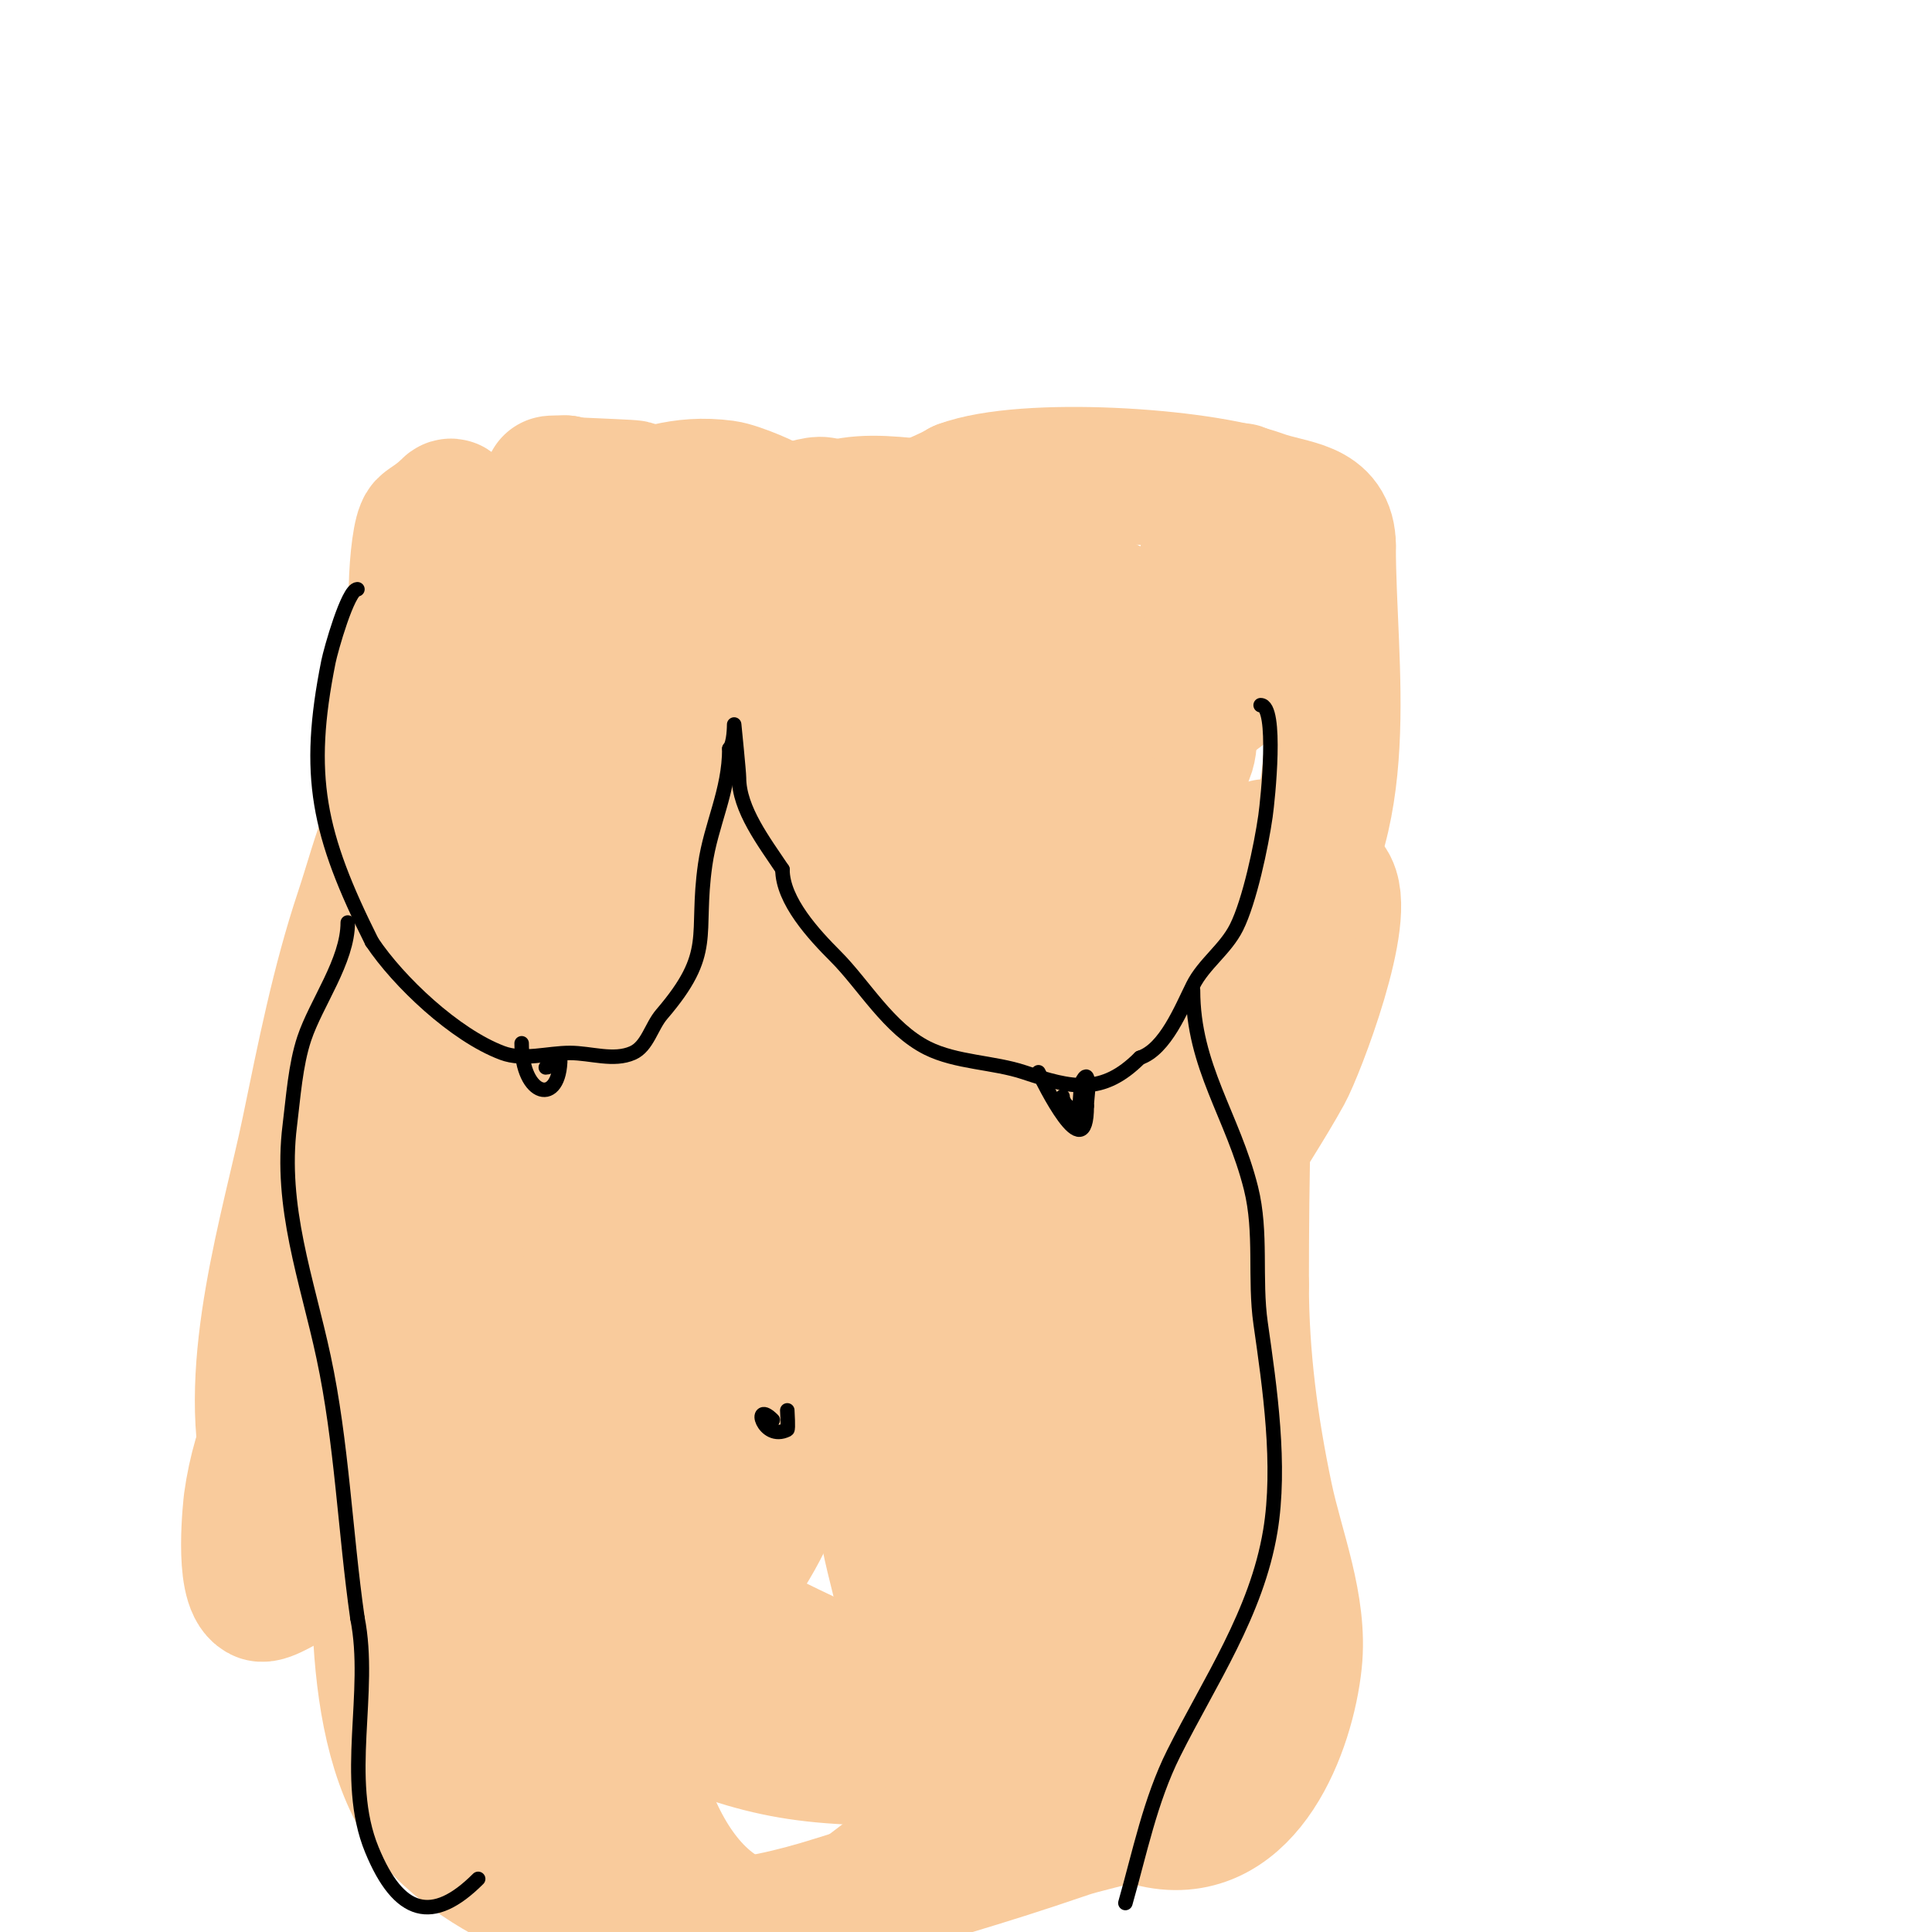 <svg viewBox='0 0 400 400' version='1.1' xmlns='http://www.w3.org/2000/svg' xmlns:xlink='http://www.w3.org/1999/xlink'><g fill='none' stroke='#f9cb9c' stroke-width='28' stroke-linecap='round' stroke-linejoin='round'><path d='M96,123c-14.438,0 -15,25.166 -15,36c0,28.623 13.881,34.558 36,47c5.247,2.952 9.599,8 16,8'/><path d='M133,214c17.329,0 34.924,-6.386 40,-25c0.877,-3.216 -0.368,-6.687 0,-10c0.678,-6.106 1.913,-8.591 -1,-15c-2.867,-6.307 -11.402,-11.803 -14,-17c-0.76,-1.52 -0.099,-3.559 -1,-5c-4.565,-7.304 -15.927,-16.948 -23,-22c-5.162,-3.687 -11.962,-2.642 -17,-6'/><path d='M117,114c-6.245,2.082 -10.063,6.16 -15,10c-7.62,5.927 -18.606,18.485 -14,30c5.581,13.951 30.851,27.716 45,23c2.066,-0.689 6.717,-5.717 8,-7'/><path d='M141,170c2,-5.333 4.501,-10.505 6,-16c2.433,-8.922 -8.349,-21.619 -18,-18c-3.911,1.467 -8.326,2.791 -11,6c-6.779,8.135 -18.443,33.026 -13,45c4.915,10.812 19.794,11.28 25,0c2.598,-5.629 8.913,-42.362 -2,-46c-4.243,-1.414 -6.213,7.533 -6,12c0.196,4.118 1.325,8.232 3,12c5.955,13.399 22.671,12.343 14,-5'/><path d='M139,160c-2.699,-8.097 -1.094,13.646 -1,16c0.187,4.675 0.082,9.412 1,14c1.096,5.479 3.14,10.731 5,16c0.213,0.604 2.427,1.764 3,1c7.085,-9.447 4.325,-27.398 3,-38c-0.207,-1.654 -0.439,3.392 0,5c0.945,3.464 2.394,6.789 4,10c0.298,0.596 0.4,-1.467 0,-2c-0.721,-0.961 -2.231,-1.077 -3,-2c-2.91,-3.492 -4.725,-5.862 -9,-8c-0.818,-0.409 -2.364,0.818 -3,0c-6.143,-7.898 -9.927,-17.376 -15,-26'/><path d='M124,146c-2,-2.333 -4.126,-4.564 -6,-7c-1.639,-2.13 -6.687,-7 -4,-7c1.612,0 2.651,6.127 3,7c1.936,4.84 7.696,10.848 12,13c2,1 4.419,4.581 6,3c2.735,-2.735 -7.666,-10.999 -9,-12'/><path d='M126,143c-3.81,0 -5.588,-4.294 -9,-6c-2.878,-1.439 -7.963,-0.481 -11,-2c-6.95,-3.475 -8,-16.281 -8,-23'/><path d='M98,112c-1.333,0 -3.057,0.943 -4,0c-0.352,-0.352 0.553,-8.553 -1,-7c-2.484,2.484 -4.307,3.307 -5,4c-1.822,1.822 -2.995,23.504 0,26c1.379,1.149 3.333,1.333 5,2'/><path d='M93,137c9.958,3.319 22.451,3 33,3c1.339,0 7.504,0.87 9,-1c6.47,-8.087 9.472,-15.824 19,-19c2.983,-0.994 5.017,-5.994 8,-5c4.769,1.59 0,23.198 0,27'/><path d='M162,142c0,9.554 0.175,14 11,14c4.663,0 5.185,-0.777 8,-5c7.396,-11.094 3.535,-24.465 -4,-32c-1.433,-1.433 0.408,-7 -4,-7'/><path d='M173,112c0,-3.241 -1.003,-4.01 -2,-7c-0.726,-2.179 -10.641,2.698 -12,3c-2.906,0.646 -12.302,0.675 -15,0c-4.775,-1.194 -8.245,-5.732 -13,-7c-0.771,-0.206 -24.985,-1 -14,-1'/><path d='M117,100c9.562,3.825 20.686,5 31,5c2.667,0 5.333,0 8,0c1.333,0 4,1.333 4,0c0,-0.445 -7.227,-3.63 -10,-4c-9.109,-1.214 -14.763,1.465 -23,4c-2.426,0.747 -7.803,0.592 -7,3c0.707,2.121 3.951,2.104 6,3c10.581,4.629 21.45,8.311 32,13'/><path d='M158,124c7.803,2.229 12.015,1 19,1c0.667,0 1.529,-0.471 2,0c2.998,2.998 3.133,10.266 5,14c2.89,5.781 8.672,12.179 11,18c1.348,3.369 1.286,8.571 3,12c0.069,0.138 6.931,10.862 7,11'/><path d='M205,180c4.46,5.203 7.855,14.59 13,19c9.613,8.24 27.953,10.038 38,2c3.177,-2.542 4.297,-6.959 7,-10c18.028,-20.282 12,-52.551 12,-78'/><path d='M275,113c0,-8.207 -7.387,-7.595 -14,-10c-12.626,-4.591 -48.844,-6.933 -62,-2'/><path d='M199,101c-3.446,2.297 -24.092,10.092 -25,11c-1.333,1.333 2.394,3.012 4,4c2.923,1.799 5.898,3.531 9,5c15.996,7.577 30.291,13 48,13c2.333,0 4.674,0.179 7,0c1.569,-0.121 22,-6.593 22,-3'/><path d='M264,131c-4.432,8.864 -14.071,14.054 -22,20c-7.703,5.777 -17.067,14.517 -27,17c-0.97,0.243 0.11,-2.006 0,-3c-0.553,-4.98 -0.378,-10.028 -1,-15c-0.462,-3.698 -5.333,-9.333 -2,-11c10.912,-5.456 24.067,30.074 25,38c0.312,2.648 1.886,6.114 0,8c-2.877,2.877 -7.067,-5.984 -11,-12c-3.946,-6.035 -8.859,-11.509 -12,-18c-3.353,-6.93 -9.344,-29.552 1,-33'/><path d='M215,122c16.66,0 28.507,11.793 31,28c1.691,10.993 -6.114,9.41 -13,14c-1.177,0.784 -2,2 -3,3c-0.527,0.527 -1,2.745 -1,2c0,-2.867 4.972,-2.972 7,-5c4.722,-4.722 14.019,-22.881 16,-28c3.319,-8.574 7.411,-24.355 5,-34c-0.511,-2.045 -0.99,4.149 -2,6c-1.506,2.761 -3.78,5.102 -5,8c-4.043,9.603 -5.15,20.795 -6,31'/><path d='M244,147c0,0.05 0.875,12.125 0,13c-1.841,1.841 -4.234,-3.087 -6,-5c-2.403,-2.604 -4.711,-5.295 -7,-8c-1.379,-1.629 -2.491,-3.491 -4,-5c-1.179,-1.179 -5.179,-1.821 -4,-3c3.457,-3.457 6.823,7.47 7,8c2.993,8.979 9.257,33.581 -4,38c-12.412,4.137 -14.86,-23.981 -14,-30'/><path d='M212,155c1.01,-3.031 2.429,-10.449 6,-13c10.946,-7.818 23.155,4.044 26,14c0.466,1.631 1.178,13.274 -1,14c-8.26,2.753 -18.951,-21.902 -20,-24c-6.508,-13.017 -13.67,-39.716 -31,-41c-5.984,-0.443 -12.196,-1.52 -18,0c-23.774,6.227 -63.954,37.731 -80,58c-3.055,3.859 -4.227,8.934 -7,13c-7.518,11.026 -15,18.61 -15,33'/><path d='M72,209c0,22.225 29.216,35.307 46,43c50.863,23.312 129.808,-14.73 123,-76c-1.202,-10.821 -41.649,-9.202 -48,-8c-11.3,2.138 -31.662,13.331 -41,18c-23.277,11.638 -68.77,23.768 -54,57'/><path d='M98,243c29.888,25.618 60.856,17.282 81,-16c8.193,-13.537 15.915,-42.252 4,-56c-11.419,-13.176 -31.197,-8.372 -43,2c-5.497,4.831 -7.789,12.424 -11,19c-11.73,24.018 -22.089,62.738 4,81c5.407,3.785 11.049,-8.097 14,-14c6.986,-13.971 3.529,-47.12 3,-63c-0.135,-4.053 2.055,-12 -2,-12c-4.617,0 -25.185,36.802 -27,40c-4.645,8.184 -8.296,16.986 -11,26'/><path d='M110,250c0,7.029 -0.427,3.902 10,-10c3.883,-5.178 8.431,-10.059 11,-16c3.177,-7.347 12.067,-44.332 9,-52c-0.875,-2.188 -5.586,-2.886 -7,-1c-3.672,4.895 -6.499,10.415 -9,16c-9.3,20.771 -24.836,58.558 -32,83c-3.641,12.422 -4.861,25.442 -8,38c-0.572,2.287 0.003,-4.864 1,-7c1.33,-2.85 3.832,-5.08 5,-8c3.523,-8.808 6.274,-17.913 9,-27c7.17,-23.902 20.051,-64.771 14,-92c-0.145,-0.651 -1.613,-0.542 -2,0c-3.124,4.374 -6.3,8.901 -8,14c-4.014,12.042 -6.711,24.515 -9,37c-1.388,7.569 -1.548,15.318 -2,23c-0.255,4.339 -2.887,11.056 1,13c4.269,2.134 4.164,-8.595 6,-13'/><path d='M99,248c5.396,-17.088 7.746,-35.124 9,-53c0.991,-14.121 2.797,-31.626 1,-46c-0.326,-2.606 -16.617,1.479 -18,3c-2.006,2.206 -2.611,5.362 -4,8c-1.945,3.696 -4.403,7.141 -6,11c-2.418,5.844 -4,12 -6,18c-4.883,14.649 -7.871,29.879 -11,45c-4.113,19.881 -13.447,49.212 -8,71c3.448,13.793 19.753,22.511 31,29c12.815,7.393 27.096,11.944 41,17c27.185,9.885 31.983,13 59,13'/><path d='M187,364c25.456,-25.456 38.721,-61.635 53,-94c2.227,-5.048 4.532,-10.065 7,-15c2.201,-4.402 4.544,-8.735 7,-13c3.879,-6.738 8.244,-13.193 12,-20c2.515,-4.558 13.574,-33.283 9,-39c-1.473,-1.841 -7.924,-5.755 -10,-7c-9.474,-5.684 -5.978,22.698 -6,23c-1.613,22.587 -2,44.168 -2,67'/><path d='M257,266c0,14.824 1.942,29.474 5,44c2.305,10.946 7.204,22.563 6,34c-1.46,13.87 -9.947,36.282 -28,33c-8.085,-1.47 -14.973,-8.319 -22,-12c-9.659,-5.06 -20.2,-7.427 -30,-12c-9.197,-4.292 -19.009,-8.505 -28,-13c-5.891,-2.945 -10.655,-7.621 -17,-10c-19.774,-7.415 -40.235,-6 -61,-6'/><path d='M82,324c-7.071,0 -14.292,0.764 -21,3c-1.095,0.365 -5.912,3.544 -7,3c-4.019,-2.01 -2.009,-18.932 -2,-19c3.547,-25.712 21.088,-40.668 35,-61c1.965,-2.872 1.444,-6.887 3,-10c0.471,-0.943 1,1.946 1,3c0,1.667 0.327,3.366 0,5c-1.015,5.074 -2.525,10.04 -4,15c-2.193,7.377 -5.592,14.434 -7,22c-1.282,6.89 -0.844,13.994 -1,21c-0.458,20.619 -3.447,57.895 14,74c8.245,7.611 17.922,11.521 28,16'/><path d='M121,396c18.52,5.556 34.163,3.633 52,-2c19.392,-6.124 28.446,-8.296 48,-15c5.204,-1.784 17.772,-3.772 22,-8c8.937,-8.937 8,-28.023 8,-39c0,-22.697 -0.333,-45.345 1,-68c1.5,-25.505 7.897,-37.185 13,-61c0.919,-4.287 1.541,-8.64 2,-13c0.349,-3.315 3.333,-10 0,-10c-2.981,0 -2.981,5.198 -4,8c-2.161,5.944 -3.73,12.097 -6,18c-5.88,15.288 -12.932,29.22 -20,44'/><path d='M237,250c-11.93,21.21 -23.769,42.234 -38,62c-3.511,4.877 -7.559,9.509 -10,15c-0.69,1.553 0.202,6.202 -1,5c-3.694,-3.694 1.604,-24.759 2,-26c8.87,-27.793 24.673,-52.928 39,-78c3.551,-6.214 7.232,-12.4 10,-19c1.595,-3.802 1.867,-8.036 3,-12c0.205,-0.717 0.473,-2.527 1,-2c0.707,0.707 0.115,2.007 0,3c-0.886,7.681 -1.27,15.464 -3,23c-9.095,39.628 -22.654,93.412 -48,126c-2.589,3.328 -3.146,-7.871 -4,-12c-1.179,-5.701 -2.833,-11.297 -4,-17c-5.449,-26.64 -10.452,-53.372 -16,-80'/><path d='M168,238c-1,-2.333 -1.865,-4.729 -3,-7c-0.149,-0.298 0,0.667 0,1c0,5.333 0,10.667 0,16c0,17.074 1.013,44.171 -4,60c-3.021,9.539 -9.247,17.814 -15,26c-2.981,4.243 -7.2,7.472 -11,11c-0.881,0.818 -2.15,2.85 -3,2c-2.828,-2.828 -0.7,-8.062 0,-12c2.266,-12.745 5.461,-25.307 8,-38c5.242,-26.208 5.965,-51.771 10,-78c0.051,-0.329 0,0.667 0,1c0,3 0.396,6.026 0,9c-1.608,12.059 -3.55,24.084 -6,36c-6.816,33.153 -13.541,80.575 -31,113c-0.652,1.21 -1,-2.626 -1,-4c0,-5.333 0,-10.667 0,-16c0,-6.667 -0.31,-13.341 0,-20c0.842,-18.096 5,-35.918 5,-54c0,-1 0.187,2.018 0,3c-1.15,6.038 -2.477,12.045 -4,18c-2.145,8.384 -4.667,16.667 -7,25'/><path d='M106,330c-1.667,7 -2.97,14.097 -5,21c-9.871,33.562 -3.452,-5.289 -3,-8c3.37,-20.217 5.024,-41.095 10,-61c0.691,-2.763 0.453,-6.726 3,-8c1.814,-0.907 0.816,3.981 1,6c0.484,5.322 0.852,10.658 1,16c0.37,13.317 -3.237,48.672 0,60c0.003,0.01 3.558,1.883 4,1c3.876,-7.753 8.64,-15.248 13,-23c1.245,-2.213 3.417,-9.504 3,-7c-1.279,7.676 -4.229,15.222 -4,23c0.687,23.373 13.686,57.438 42,48'/><path d='M171,398c7.667,-6.333 16.28,-11.67 23,-19c1.552,-1.694 37.098,-47.502 42,-55c1.907,-2.916 5.948,-14.052 5,-15c-0.236,-0.236 -0.764,-0.236 -1,0c-2.981,2.981 -3.016,7.9 -4,12c-2.396,9.985 -4.906,19.947 -7,30c-0.683,3.28 -1,10 -1,10c0,0 -2.508,-14.615 -3,-22c-0.532,-7.982 0.148,-16.001 0,-24c-0.621,-33.535 2.841,-69.899 -3,-103c-0.338,-1.914 -2.593,3.099 -3,5c-1.631,7.609 -3.241,15.255 -4,23c-1.942,19.804 -1,40.122 -1,60c0,0.667 0.083,-1.338 0,-2c-0.251,-2.012 -0.893,-3.975 -1,-6c-0.561,-10.657 -0.667,-21.333 -1,-32'/><path d='M212,260c0,-22.763 0.883,-27.699 -3,-51c-0.198,-1.185 -1.333,-4 -2,-3c-1.109,1.664 0.408,4.042 0,6c-1.27,6.096 -3.807,11.888 -5,18c-1.481,7.588 -1.703,15.378 -3,23c-1.371,8.056 -2.949,16.09 -5,24c-0.561,2.165 -4,2 -6,3c-1.789,0.894 0,4 0,6c0,2.645 -1.448,11.552 1,14c2.404,2.404 1.846,-6.604 2,-10c0.006,-0.13 -2.778,-37.887 -7,-21'/></g>
<g fill='none' stroke='#000000' stroke-width='3' stroke-linecap='round' stroke-linejoin='round'><path d='M74,122c-1.972,0 -5.518,12.591 -6,15c-4.718,23.588 -2.174,35.651 9,58'/><path d='M77,195c5.478,8.217 17.182,19.318 27,23c4.37,1.639 9.333,0 14,0c4.333,0 9.04,1.76 13,0c3.046,-1.354 3.831,-5.469 6,-8c11.106,-12.957 6.867,-16.07 9,-31c1.188,-8.313 5,-15.227 5,-24'/><path d='M151,155c1.009,-1.009 1,-5 1,-5c0,0 1,9.92 1,11c0,6.522 5.187,13.281 9,19'/><path d='M162,180c0,6.498 6.55,13.55 11,18c5.842,5.842 11,15 19,19c5.972,2.986 13.735,2.912 20,5c9.959,3.32 16.218,4.782 24,-3'/><path d='M236,219c5.27,-1.757 8.58,-10.161 11,-15c2.211,-4.422 6.73,-7.461 9,-12c2.716,-5.431 5.13,-16.91 6,-23c0.5,-3.502 2.522,-23 -1,-23'/><path d='M72,191c0,7.983 -6.547,16.64 -9,24c-1.842,5.527 -2.282,12.255 -3,18c-2.118,16.947 3.551,31.904 7,48c3.771,17.596 4.441,36.086 7,54'/><path d='M74,335c3.087,15.434 -3.091,33.207 3,48c5.573,13.536 12.583,15.417 22,6'/><path d='M247,205c0,15.831 8.26,26.039 12,41c2.303,9.214 0.679,18.754 2,28c1.894,13.255 4.263,29.425 2,43c-2.831,16.986 -12.549,31.098 -20,46c-4.874,9.748 -7.03,20.603 -10,31'/><path d='M163,292c0,0.407 0.249,3.875 0,4c-5.102,2.551 -7.334,-6.334 -3,-2'/><path d='M108,216c0,11.234 8,13.175 8,3'/><path d='M116,219c0,-2.052 -1.005,2 -3,2'/><path d='M215,222c0.853,1.706 10,20.593 10,7'/><path d='M225,229c0,-1.581 0.652,-4.695 0,-6c-0.211,-0.422 -0.851,0.553 -1,1c-0.438,1.315 -0.269,6.269 -1,7c-0.774,0.774 -1.567,-1.567 -2,-2'/><path d='M221,229c-0.527,-0.527 -1,-1.255 -1,-2'/></g>
</svg>